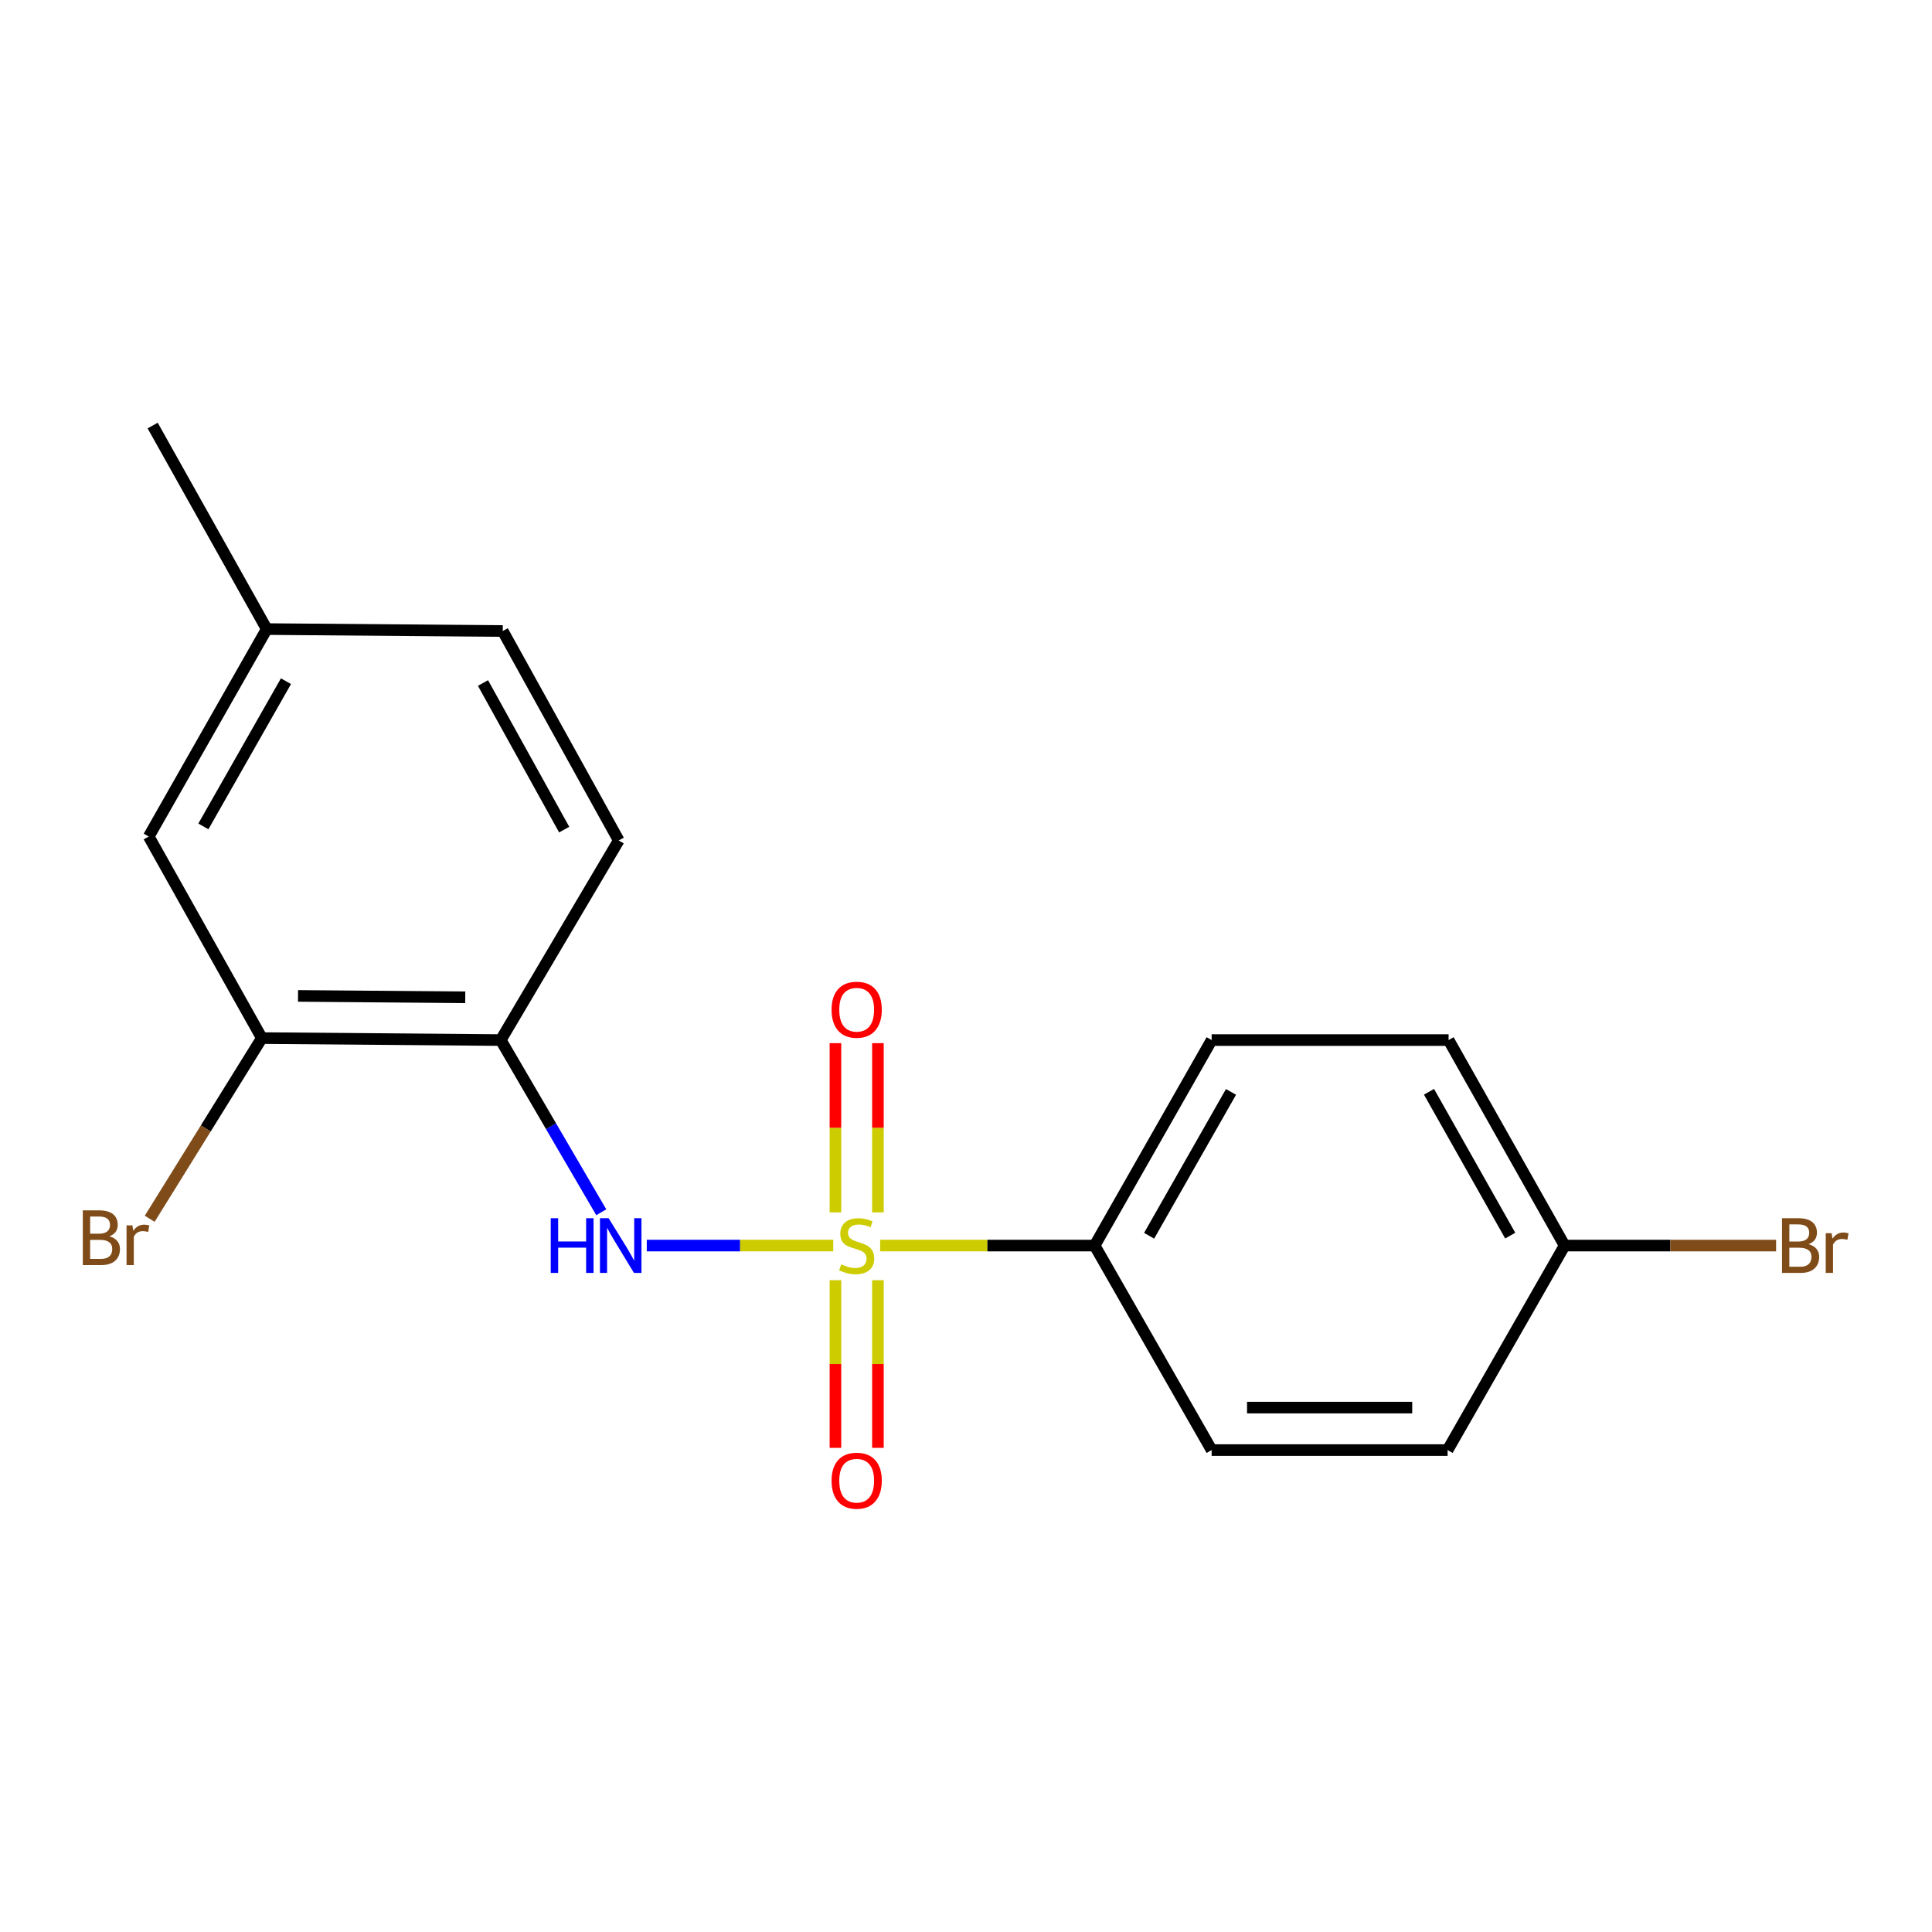<?xml version='1.0' encoding='iso-8859-1'?>
<svg version='1.1' baseProfile='full'
              xmlns='http://www.w3.org/2000/svg'
                      xmlns:rdkit='http://www.rdkit.org/xml'
                      xmlns:xlink='http://www.w3.org/1999/xlink'
                  xml:space='preserve'
width='1000px' height='1000px' viewBox='0 0 1000 1000'>
<!-- END OF HEADER -->
<rect style='opacity:1.0;fill:#FFFFFF;stroke:none' width='1000' height='1000' x='0' y='0'> </rect>
<path class='bond-0' d='M 431.282,644.704 L 383.027,644.704' style='fill:none;fill-rule:evenodd;stroke:#CCCC00;stroke-width:6px;stroke-linecap:butt;stroke-linejoin:miter;stroke-opacity:1' />
<path class='bond-0' d='M 383.027,644.704 L 334.772,644.704' style='fill:none;fill-rule:evenodd;stroke:#0000FF;stroke-width:6px;stroke-linecap:butt;stroke-linejoin:miter;stroke-opacity:1' />
<path class='bond-2' d='M 455.574,644.704 L 511.08,644.704' style='fill:none;fill-rule:evenodd;stroke:#CCCC00;stroke-width:6px;stroke-linecap:butt;stroke-linejoin:miter;stroke-opacity:1' />
<path class='bond-2' d='M 511.08,644.704 L 566.587,644.704' style='fill:none;fill-rule:evenodd;stroke:#000000;stroke-width:6px;stroke-linecap:butt;stroke-linejoin:miter;stroke-opacity:1' />
<path class='bond-4' d='M 454.408,627.53 L 454.408,583.73' style='fill:none;fill-rule:evenodd;stroke:#CCCC00;stroke-width:6px;stroke-linecap:butt;stroke-linejoin:miter;stroke-opacity:1' />
<path class='bond-4' d='M 454.408,583.73 L 454.408,539.93' style='fill:none;fill-rule:evenodd;stroke:#FF0000;stroke-width:6px;stroke-linecap:butt;stroke-linejoin:miter;stroke-opacity:1' />
<path class='bond-4' d='M 432.422,627.53 L 432.422,583.73' style='fill:none;fill-rule:evenodd;stroke:#CCCC00;stroke-width:6px;stroke-linecap:butt;stroke-linejoin:miter;stroke-opacity:1' />
<path class='bond-4' d='M 432.422,583.73 L 432.422,539.93' style='fill:none;fill-rule:evenodd;stroke:#FF0000;stroke-width:6px;stroke-linecap:butt;stroke-linejoin:miter;stroke-opacity:1' />
<path class='bond-5' d='M 432.422,662.624 L 432.422,706.018' style='fill:none;fill-rule:evenodd;stroke:#CCCC00;stroke-width:6px;stroke-linecap:butt;stroke-linejoin:miter;stroke-opacity:1' />
<path class='bond-5' d='M 432.422,706.018 L 432.422,749.411' style='fill:none;fill-rule:evenodd;stroke:#FF0000;stroke-width:6px;stroke-linecap:butt;stroke-linejoin:miter;stroke-opacity:1' />
<path class='bond-5' d='M 454.408,662.624 L 454.408,706.018' style='fill:none;fill-rule:evenodd;stroke:#CCCC00;stroke-width:6px;stroke-linecap:butt;stroke-linejoin:miter;stroke-opacity:1' />
<path class='bond-5' d='M 454.408,706.018 L 454.408,749.411' style='fill:none;fill-rule:evenodd;stroke:#FF0000;stroke-width:6px;stroke-linecap:butt;stroke-linejoin:miter;stroke-opacity:1' />
<path class='bond-1' d='M 311.217,627.464 L 285.2,582.902' style='fill:none;fill-rule:evenodd;stroke:#0000FF;stroke-width:6px;stroke-linecap:butt;stroke-linejoin:miter;stroke-opacity:1' />
<path class='bond-1' d='M 285.2,582.902 L 259.183,538.339' style='fill:none;fill-rule:evenodd;stroke:#000000;stroke-width:6px;stroke-linecap:butt;stroke-linejoin:miter;stroke-opacity:1' />
<path class='bond-3' d='M 259.183,538.339 L 135.523,537.313' style='fill:none;fill-rule:evenodd;stroke:#000000;stroke-width:6px;stroke-linecap:butt;stroke-linejoin:miter;stroke-opacity:1' />
<path class='bond-3' d='M 240.816,516.2 L 154.254,515.482' style='fill:none;fill-rule:evenodd;stroke:#000000;stroke-width:6px;stroke-linecap:butt;stroke-linejoin:miter;stroke-opacity:1' />
<path class='bond-7' d='M 259.183,538.339 L 320.256,435.016' style='fill:none;fill-rule:evenodd;stroke:#000000;stroke-width:6px;stroke-linecap:butt;stroke-linejoin:miter;stroke-opacity:1' />
<path class='bond-8' d='M 566.587,644.704 L 627.146,538.339' style='fill:none;fill-rule:evenodd;stroke:#000000;stroke-width:6px;stroke-linecap:butt;stroke-linejoin:miter;stroke-opacity:1' />
<path class='bond-8' d='M 594.777,639.627 L 637.169,565.172' style='fill:none;fill-rule:evenodd;stroke:#000000;stroke-width:6px;stroke-linecap:butt;stroke-linejoin:miter;stroke-opacity:1' />
<path class='bond-9' d='M 566.587,644.704 L 627.146,750.555' style='fill:none;fill-rule:evenodd;stroke:#000000;stroke-width:6px;stroke-linecap:butt;stroke-linejoin:miter;stroke-opacity:1' />
<path class='bond-6' d='M 135.523,537.313 L 76.99,432.989' style='fill:none;fill-rule:evenodd;stroke:#000000;stroke-width:6px;stroke-linecap:butt;stroke-linejoin:miter;stroke-opacity:1' />
<path class='bond-10' d='M 135.523,537.313 L 106.501,584.075' style='fill:none;fill-rule:evenodd;stroke:#000000;stroke-width:6px;stroke-linecap:butt;stroke-linejoin:miter;stroke-opacity:1' />
<path class='bond-10' d='M 106.501,584.075 L 77.479,630.836' style='fill:none;fill-rule:evenodd;stroke:#7F4C19;stroke-width:6px;stroke-linecap:butt;stroke-linejoin:miter;stroke-opacity:1' />
<path class='bond-19' d='M 76.99,432.989 L 138.063,325.61' style='fill:none;fill-rule:evenodd;stroke:#000000;stroke-width:6px;stroke-linecap:butt;stroke-linejoin:miter;stroke-opacity:1' />
<path class='bond-19' d='M 105.263,427.752 L 148.014,352.587' style='fill:none;fill-rule:evenodd;stroke:#000000;stroke-width:6px;stroke-linecap:butt;stroke-linejoin:miter;stroke-opacity:1' />
<path class='bond-13' d='M 320.256,435.016 L 260.221,326.612' style='fill:none;fill-rule:evenodd;stroke:#000000;stroke-width:6px;stroke-linecap:butt;stroke-linejoin:miter;stroke-opacity:1' />
<path class='bond-13' d='M 292.017,429.407 L 249.993,353.524' style='fill:none;fill-rule:evenodd;stroke:#000000;stroke-width:6px;stroke-linecap:butt;stroke-linejoin:miter;stroke-opacity:1' />
<path class='bond-14' d='M 627.146,538.339 L 749.793,538.339' style='fill:none;fill-rule:evenodd;stroke:#000000;stroke-width:6px;stroke-linecap:butt;stroke-linejoin:miter;stroke-opacity:1' />
<path class='bond-15' d='M 627.146,750.555 L 749.28,750.555' style='fill:none;fill-rule:evenodd;stroke:#000000;stroke-width:6px;stroke-linecap:butt;stroke-linejoin:miter;stroke-opacity:1' />
<path class='bond-15' d='M 645.466,728.569 L 730.96,728.569' style='fill:none;fill-rule:evenodd;stroke:#000000;stroke-width:6px;stroke-linecap:butt;stroke-linejoin:miter;stroke-opacity:1' />
<path class='bond-11' d='M 138.063,325.61 L 260.221,326.612' style='fill:none;fill-rule:evenodd;stroke:#000000;stroke-width:6px;stroke-linecap:butt;stroke-linejoin:miter;stroke-opacity:1' />
<path class='bond-17' d='M 138.063,325.61 L 79.018,220.26' style='fill:none;fill-rule:evenodd;stroke:#000000;stroke-width:6px;stroke-linecap:butt;stroke-linejoin:miter;stroke-opacity:1' />
<path class='bond-12' d='M 809.839,644.704 L 749.28,750.555' style='fill:none;fill-rule:evenodd;stroke:#000000;stroke-width:6px;stroke-linecap:butt;stroke-linejoin:miter;stroke-opacity:1' />
<path class='bond-16' d='M 809.839,644.704 L 864.575,644.704' style='fill:none;fill-rule:evenodd;stroke:#000000;stroke-width:6px;stroke-linecap:butt;stroke-linejoin:miter;stroke-opacity:1' />
<path class='bond-16' d='M 864.575,644.704 L 919.311,644.704' style='fill:none;fill-rule:evenodd;stroke:#7F4C19;stroke-width:6px;stroke-linecap:butt;stroke-linejoin:miter;stroke-opacity:1' />
<path class='bond-18' d='M 809.839,644.704 L 749.793,538.339' style='fill:none;fill-rule:evenodd;stroke:#000000;stroke-width:6px;stroke-linecap:butt;stroke-linejoin:miter;stroke-opacity:1' />
<path class='bond-18' d='M 781.687,639.557 L 739.654,565.102' style='fill:none;fill-rule:evenodd;stroke:#000000;stroke-width:6px;stroke-linecap:butt;stroke-linejoin:miter;stroke-opacity:1' />
<path  class='atom-0' d='M 435.415 654.424
Q 435.735 654.544, 437.055 655.104
Q 438.375 655.664, 439.815 656.024
Q 441.295 656.344, 442.735 656.344
Q 445.415 656.344, 446.975 655.064
Q 448.535 653.744, 448.535 651.464
Q 448.535 649.904, 447.735 648.944
Q 446.975 647.984, 445.775 647.464
Q 444.575 646.944, 442.575 646.344
Q 440.055 645.584, 438.535 644.864
Q 437.055 644.144, 435.975 642.624
Q 434.935 641.104, 434.935 638.544
Q 434.935 634.984, 437.335 632.784
Q 439.775 630.584, 444.575 630.584
Q 447.855 630.584, 451.575 632.144
L 450.655 635.224
Q 447.255 633.824, 444.695 633.824
Q 441.935 633.824, 440.415 634.984
Q 438.895 636.104, 438.935 638.064
Q 438.935 639.584, 439.695 640.504
Q 440.495 641.424, 441.615 641.944
Q 442.775 642.464, 444.695 643.064
Q 447.255 643.864, 448.775 644.664
Q 450.295 645.464, 451.375 647.104
Q 452.495 648.704, 452.495 651.464
Q 452.495 655.384, 449.855 657.504
Q 447.255 659.584, 442.895 659.584
Q 440.375 659.584, 438.455 659.024
Q 436.575 658.504, 434.335 657.584
L 435.415 654.424
' fill='#CCCC00'/>
<path  class='atom-1' d='M 285.062 630.544
L 288.902 630.544
L 288.902 642.584
L 303.382 642.584
L 303.382 630.544
L 307.222 630.544
L 307.222 658.864
L 303.382 658.864
L 303.382 645.784
L 288.902 645.784
L 288.902 658.864
L 285.062 658.864
L 285.062 630.544
' fill='#0000FF'/>
<path  class='atom-1' d='M 315.022 630.544
L 324.302 645.544
Q 325.222 647.024, 326.702 649.704
Q 328.182 652.384, 328.262 652.544
L 328.262 630.544
L 332.022 630.544
L 332.022 658.864
L 328.142 658.864
L 318.182 642.464
Q 317.022 640.544, 315.782 638.344
Q 314.582 636.144, 314.222 635.464
L 314.222 658.864
L 310.542 658.864
L 310.542 630.544
L 315.022 630.544
' fill='#0000FF'/>
<path  class='atom-5' d='M 430.415 522.626
Q 430.415 515.826, 433.775 512.026
Q 437.135 508.226, 443.415 508.226
Q 449.695 508.226, 453.055 512.026
Q 456.415 515.826, 456.415 522.626
Q 456.415 529.506, 453.015 533.426
Q 449.615 537.306, 443.415 537.306
Q 437.175 537.306, 433.775 533.426
Q 430.415 529.546, 430.415 522.626
M 443.415 534.106
Q 447.735 534.106, 450.055 531.226
Q 452.415 528.306, 452.415 522.626
Q 452.415 517.066, 450.055 514.266
Q 447.735 511.426, 443.415 511.426
Q 439.095 511.426, 436.735 514.226
Q 434.415 517.026, 434.415 522.626
Q 434.415 528.346, 436.735 531.226
Q 439.095 534.106, 443.415 534.106
' fill='#FF0000'/>
<path  class='atom-6' d='M 430.415 766.404
Q 430.415 759.604, 433.775 755.804
Q 437.135 752.004, 443.415 752.004
Q 449.695 752.004, 453.055 755.804
Q 456.415 759.604, 456.415 766.404
Q 456.415 773.284, 453.015 777.204
Q 449.615 781.084, 443.415 781.084
Q 437.175 781.084, 433.775 777.204
Q 430.415 773.324, 430.415 766.404
M 443.415 777.884
Q 447.735 777.884, 450.055 775.004
Q 452.415 772.084, 452.415 766.404
Q 452.415 760.844, 450.055 758.044
Q 447.735 755.204, 443.415 755.204
Q 439.095 755.204, 436.735 758.004
Q 434.415 760.804, 434.415 766.404
Q 434.415 772.124, 436.735 775.004
Q 439.095 777.884, 443.415 777.884
' fill='#FF0000'/>
<path  class='atom-11' d='M 56.616 639.916
Q 59.336 640.676, 60.696 642.356
Q 62.096 643.996, 62.096 646.436
Q 62.096 650.356, 59.576 652.596
Q 57.096 654.796, 52.376 654.796
L 42.856 654.796
L 42.856 626.476
L 51.216 626.476
Q 56.056 626.476, 58.496 628.436
Q 60.936 630.396, 60.936 633.996
Q 60.936 638.276, 56.616 639.916
M 46.656 629.676
L 46.656 638.556
L 51.216 638.556
Q 54.016 638.556, 55.456 637.436
Q 56.936 636.276, 56.936 633.996
Q 56.936 629.676, 51.216 629.676
L 46.656 629.676
M 52.376 651.596
Q 55.136 651.596, 56.616 650.276
Q 58.096 648.956, 58.096 646.436
Q 58.096 644.116, 56.456 642.956
Q 54.856 641.756, 51.776 641.756
L 46.656 641.756
L 46.656 651.596
L 52.376 651.596
' fill='#7F4C19'/>
<path  class='atom-11' d='M 68.536 634.236
L 68.976 637.076
Q 71.136 633.876, 74.656 633.876
Q 75.776 633.876, 77.296 634.276
L 76.696 637.636
Q 74.976 637.236, 74.016 637.236
Q 72.336 637.236, 71.216 637.916
Q 70.136 638.556, 69.256 640.116
L 69.256 654.796
L 65.496 654.796
L 65.496 634.236
L 68.536 634.236
' fill='#7F4C19'/>
<path  class='atom-17' d='M 936.125 643.984
Q 938.845 644.744, 940.205 646.424
Q 941.605 648.064, 941.605 650.504
Q 941.605 654.424, 939.085 656.664
Q 936.605 658.864, 931.885 658.864
L 922.365 658.864
L 922.365 630.544
L 930.725 630.544
Q 935.565 630.544, 938.005 632.504
Q 940.445 634.464, 940.445 638.064
Q 940.445 642.344, 936.125 643.984
M 926.165 633.744
L 926.165 642.624
L 930.725 642.624
Q 933.525 642.624, 934.965 641.504
Q 936.445 640.344, 936.445 638.064
Q 936.445 633.744, 930.725 633.744
L 926.165 633.744
M 931.885 655.664
Q 934.645 655.664, 936.125 654.344
Q 937.605 653.024, 937.605 650.504
Q 937.605 648.184, 935.965 647.024
Q 934.365 645.824, 931.285 645.824
L 926.165 645.824
L 926.165 655.664
L 931.885 655.664
' fill='#7F4C19'/>
<path  class='atom-17' d='M 948.045 638.304
L 948.485 641.144
Q 950.645 637.944, 954.165 637.944
Q 955.285 637.944, 956.805 638.344
L 956.205 641.704
Q 954.485 641.304, 953.525 641.304
Q 951.845 641.304, 950.725 641.984
Q 949.645 642.624, 948.765 644.184
L 948.765 658.864
L 945.005 658.864
L 945.005 638.304
L 948.045 638.304
' fill='#7F4C19'/>
</svg>
